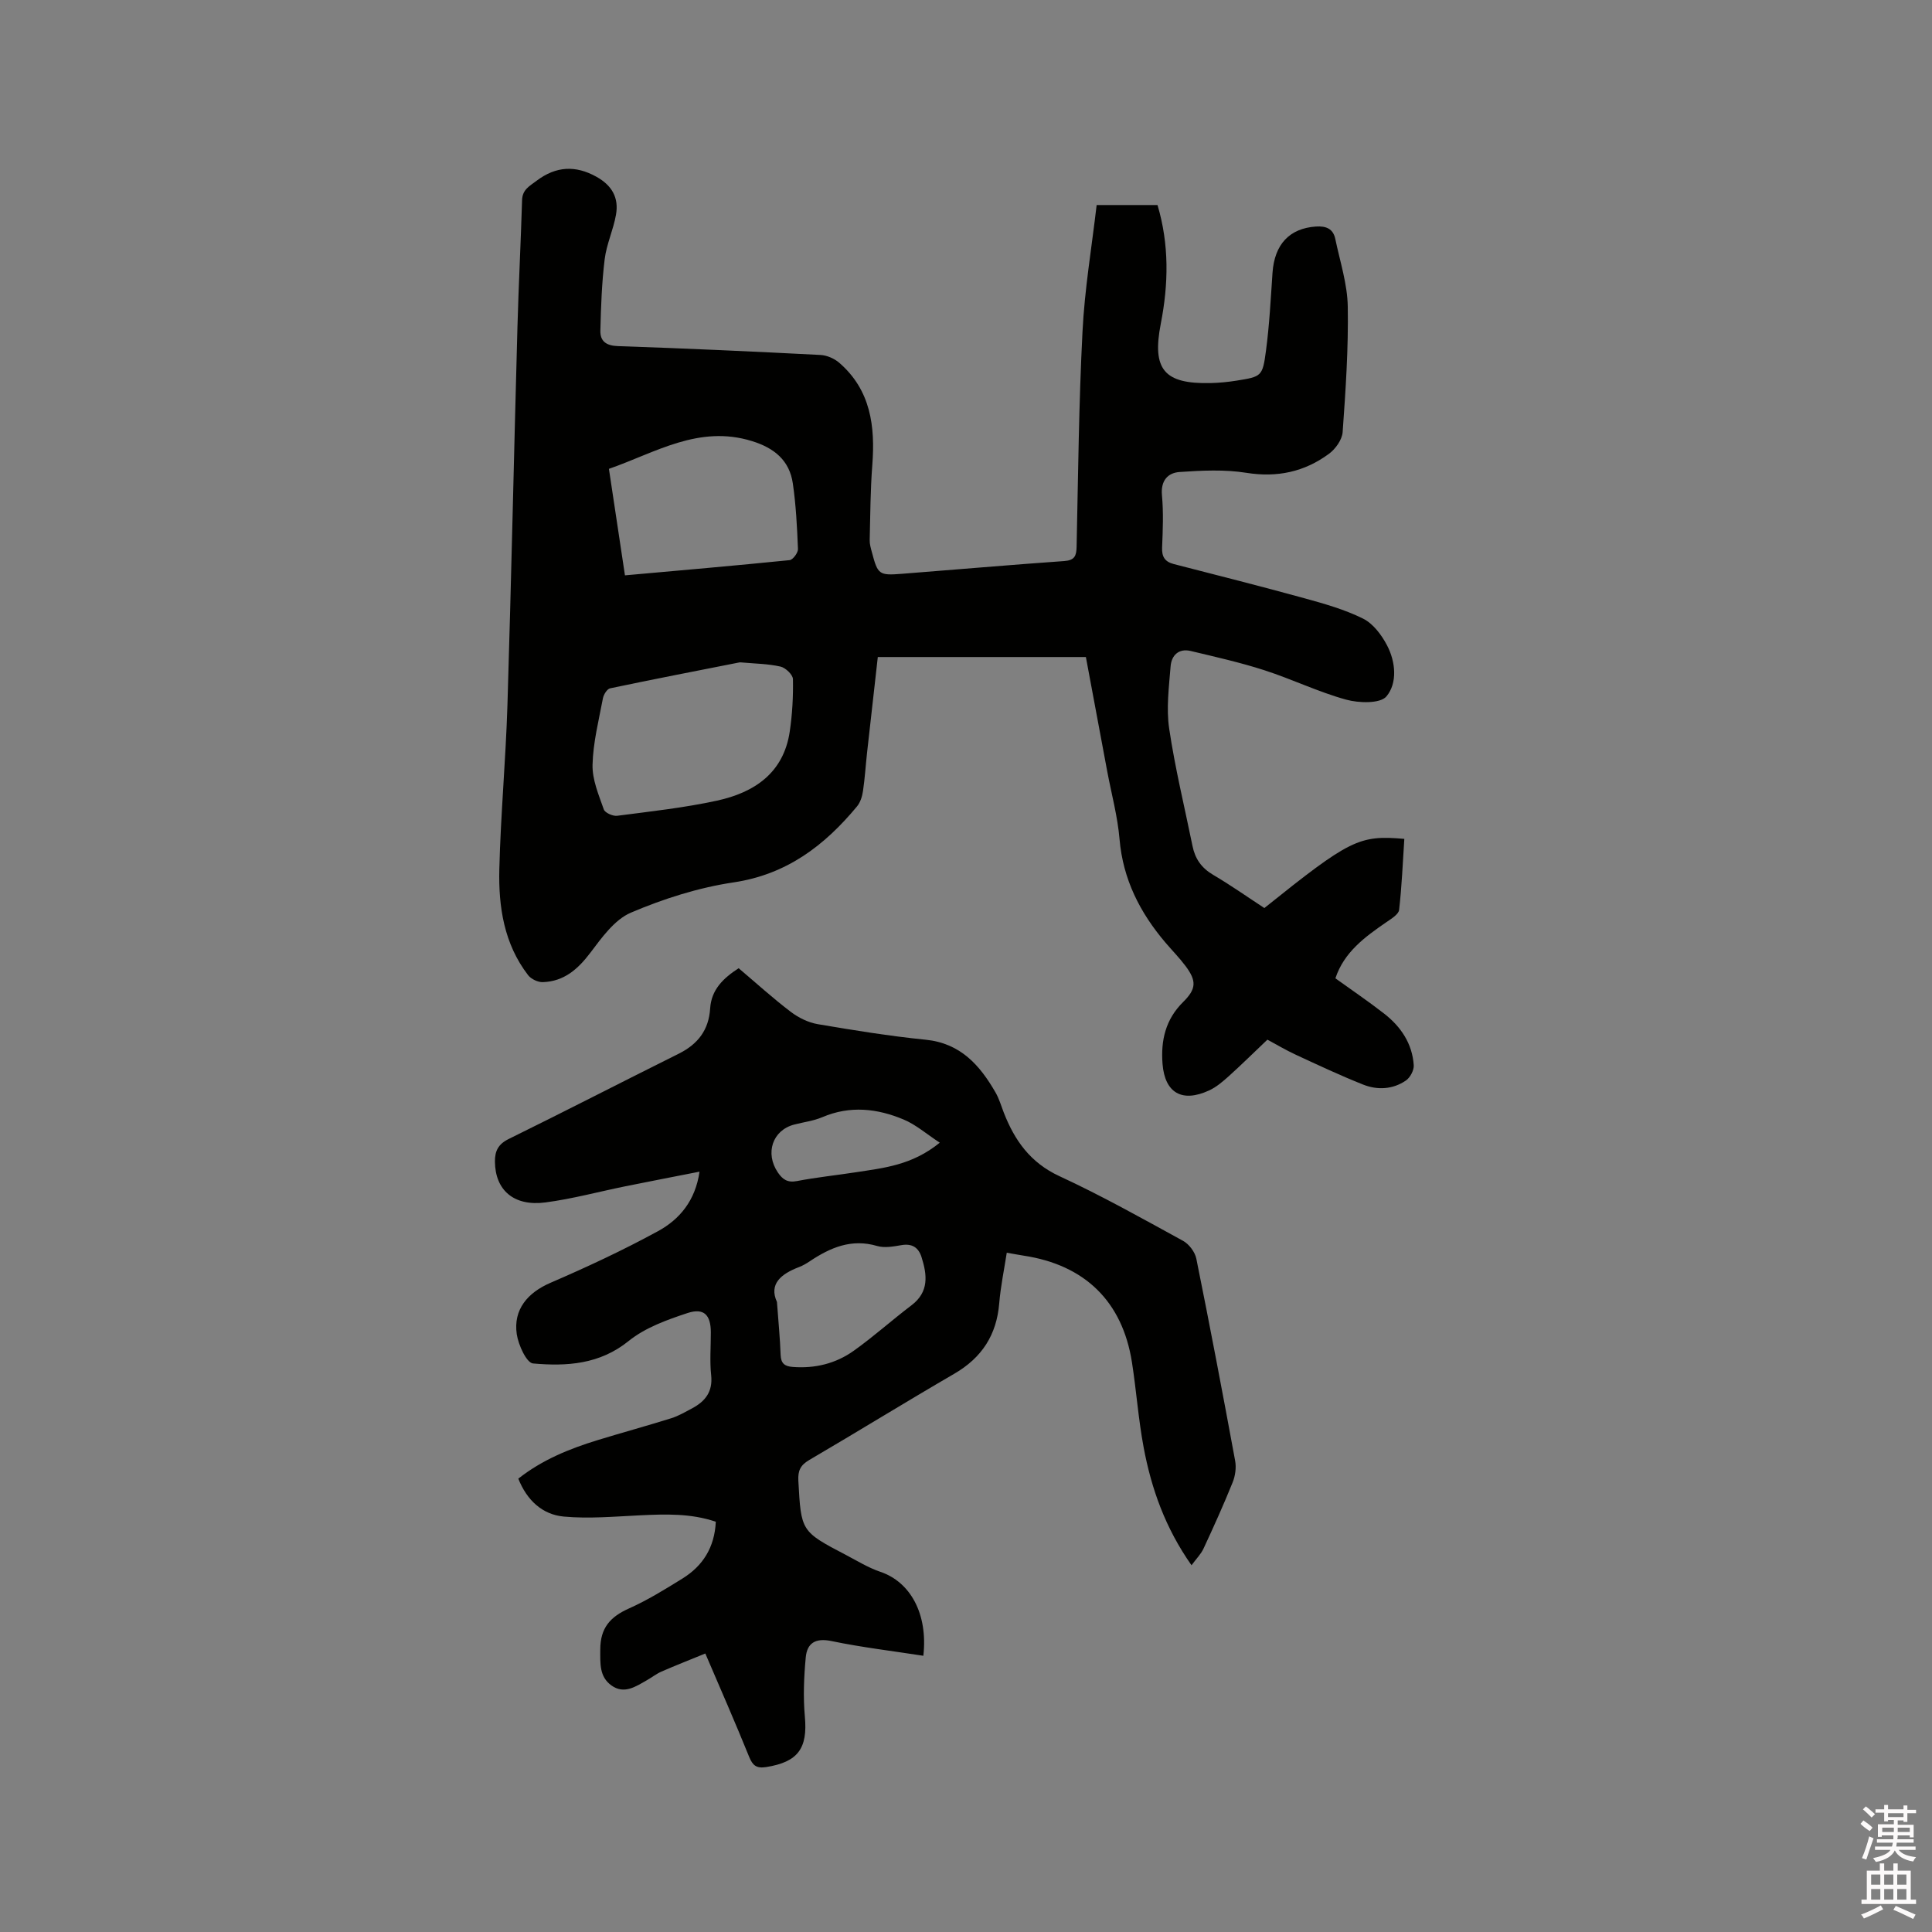 <svg enable-background="new 0 0 400 400" viewBox="0 0 400 400" xmlns="http://www.w3.org/2000/svg"><rect x="0" y="0" width="400" height="400" fill="#808080" stroke="none"/><path d="m385.2 377.6.6-.7c.6.4 1.3.9 1.9 1.5l-.6.7c-.8-.5-1.4-1-1.9-1.5zm.3 7.1c.6-1.4 1.1-2.9 1.5-4.5.3.1.6.3.9.4-.5 1.4-1 2.9-1.5 4.4zm.2-10.1.6-.6c.7.5 1.3 1.1 1.9 1.6l-.7.7c-.6-.6-1.2-1.2-1.8-1.7zm8.4-.8h.8v.9h1.8v.7h-1.8v1.8h-.8v-.3h-1.2v.9h3.3v2.6h-.8v-.4h-2.5c0 .3 0 .6-.1.8h3.4v.7h-3.5c0 .3-.1.6-.1.8h4v.7h-3.5c.7.9 1.9 1.3 3.6 1.5-.2.2-.4.5-.6.9-1.9-.3-3.2-1.1-3.8-2.3-.5 1.1-1.8 2-3.9 2.4-.2-.3-.4-.5-.6-.8 1.9-.4 3.1-.9 3.6-1.7h-3.2v-.7h3.5c.1-.2.1-.5.2-.8h-3.3v-.7h3.4c0-.2 0-.5 0-.8h-2.4v.3h-.8v-2.6h3.3v-.9h-1.2v.3h-.8v-1.8h-1.8v-.7h1.8v-.9h.8v.9h3.2zm-4.4 5.5h2.4c0-.3 0-.6 0-.9h-2.4zm1.2-3.1h3.2v-.8h-3.2zm4.4 2.2h-2.4v.9h2.5v-.9z" fill="#fcfafa"/><path d="m389.2 385.8h.9v1.5h1.9v-1.5h.9v1.5h2.7v6h1.1v.9h-11.3v-.9h1.1v-6h2.7zm.2 8.7.5.8c-1.2.6-2.5 1.3-4 1.9-.2-.3-.3-.6-.6-.8 1.6-.6 3-1.3 4.1-1.9zm-2-4.3h1.9v-2.1h-1.9zm0 3.1h1.9v-2.2h-1.9zm2.7-3.1h1.9v-2.1h-1.9zm0 3.1h1.9v-2.2h-1.9zm2.4 1.3c1.4.6 2.7 1.2 4.1 1.8l-.5.9c-1.5-.7-2.8-1.4-4.1-1.9zm2.2-6.5h-1.9v2.1h1.9zm-1.9 5.2h1.9v-2.2h-1.9z" fill="#fcfafa"/><g fill="#010100"><path d="m227.05 42.45h12.6c2.44 8.19 2.28 16.36.68 24.56-1.85 9.48.68 12.52 10.3 12.3 1.79-.04 3.6-.22 5.37-.5 5.2-.84 5.4-.85 6.11-6.22.71-5.34.98-10.74 1.35-16.12.41-5.91 3.54-9.2 8.99-9.57 2.13-.14 3.57.47 4.01 2.58.97 4.65 2.5 9.3 2.58 13.98.15 8.66-.44 17.35-1.06 26-.11 1.58-1.48 3.5-2.84 4.5-5.07 3.74-10.71 4.95-17.1 3.93-4.5-.72-9.21-.48-13.79-.17-2.47.16-3.96 1.79-3.68 4.82.33 3.58.18 7.21.03 10.81-.08 1.92.57 2.95 2.41 3.43 9.01 2.32 18.04 4.6 27.01 7.07 4.15 1.14 8.37 2.33 12.19 4.23 2.08 1.03 3.83 3.37 4.96 5.53 1.79 3.41 2.18 7.79-.11 10.56-1.28 1.54-5.72 1.41-8.37.68-5.76-1.59-11.22-4.25-16.93-6.09-4.99-1.61-10.13-2.76-15.23-3.98-2.51-.6-3.99.93-4.17 3.17-.34 4.3-.92 8.72-.29 12.93 1.21 8.15 3.18 16.2 4.83 24.29.53 2.63 1.86 4.54 4.26 5.95 3.64 2.14 7.11 4.59 10.61 6.88 17.71-14.19 19.61-15.14 28.98-14.32-.32 4.89-.52 9.82-1.08 14.7-.11.93-1.6 1.83-2.6 2.52-4.47 3.07-8.8 6.23-10.59 11.65 3.42 2.46 6.83 4.77 10.08 7.3 3.47 2.7 5.84 6.2 6.14 10.69.07 1.05-.75 2.58-1.64 3.18-2.7 1.84-5.87 2.01-8.84.83-4.71-1.87-9.3-4.03-13.9-6.16-2.1-.97-4.1-2.17-5.92-3.14-2.77 2.63-5.32 5.15-7.98 7.55-1.25 1.12-2.58 2.27-4.08 2.96-5.6 2.59-9.18.52-9.65-5.5-.38-4.84.62-9.2 4.25-12.79 2.78-2.74 2.82-4.39.49-7.5-1.27-1.69-2.77-3.21-4.14-4.82-5.27-6.2-8.79-13.09-9.5-21.4-.4-4.72-1.67-9.37-2.55-14.05-1.46-7.8-2.91-15.6-4.42-23.67-14.06 0-28.42 0-43.08 0-.75 6.64-1.5 13.25-2.23 19.86-.29 2.63-.45 5.29-.84 7.9-.16 1.1-.54 2.32-1.23 3.16-6.73 8.12-14.56 14.1-25.57 15.74-7.25 1.08-14.48 3.38-21.24 6.26-3.38 1.44-6.03 5.16-8.4 8.3-2.59 3.42-5.46 5.94-9.83 6.09-1.02.04-2.44-.63-3.06-1.44-4.99-6.47-6.15-14.15-5.96-21.95.28-11.33 1.33-22.64 1.68-33.96.8-26.07 1.35-52.15 2.07-78.22.24-8.78.7-17.55.96-26.33.06-2.2 1.55-2.91 3.01-4.02 4.02-3.03 8.07-3.23 12.39-.82 3.17 1.77 4.68 4.3 4.04 7.88-.55 3.11-1.96 6.09-2.34 9.2-.6 4.89-.77 9.85-.89 14.79-.05 2.18 1.21 3.11 3.65 3.19 13.98.47 27.95 1.11 41.92 1.83 1.34.07 2.88.74 3.9 1.63 6.51 5.65 7.45 13.13 6.83 21.18-.4 5.16-.41 10.34-.54 15.52-.02.83.23 1.68.45 2.49 1.23 4.66 1.47 4.86 6.22 4.49 11.2-.87 22.39-1.85 33.6-2.64 2.18-.15 2.53-1.09 2.57-2.98.32-14.84.46-29.69 1.22-44.51.43-8.73 1.9-17.41 2.93-26.22zm-72.76 94.76c-.8-.05-1.02-.1-1.22-.06-8.92 1.76-17.85 3.49-26.75 5.36-.63.13-1.34 1.28-1.49 2.06-.86 4.57-2.04 9.16-2.15 13.77-.08 3.07 1.28 6.24 2.33 9.24.24.7 1.87 1.43 2.76 1.32 6.92-.9 13.89-1.66 20.7-3.14 7.68-1.68 13.74-5.69 15.03-14.25.54-3.6.74-7.28.67-10.91-.02-.91-1.53-2.35-2.57-2.59-2.58-.58-5.27-.61-7.31-.8zm-24.9-18.09c11.58-1.04 22.84-2.01 34.09-3.15.68-.07 1.76-1.53 1.73-2.3-.18-4.53-.41-9.08-1.06-13.56-.69-4.78-3.83-7.35-8.44-8.78-11.03-3.43-20.01 2.39-29.64 5.74 1.11 7.44 2.18 14.53 3.32 22.05z"/><path d="m146.03 342.34c-3.27 1.34-6.19 2.48-9.07 3.74-1.06.46-1.99 1.2-3.01 1.78-2.31 1.31-4.71 2.99-7.35 1.1-2.53-1.81-2.32-4.53-2.32-7.43 0-4.51 2.08-6.79 5.95-8.52 3.85-1.72 7.48-3.97 11.08-6.2 4.2-2.61 6.63-6.41 6.89-11.75-5.17-1.76-10.41-1.58-15.69-1.33-5.26.25-10.57.74-15.78.26-4.44-.41-7.63-3.36-9.42-7.85 4.94-3.9 10.58-6.19 16.46-7.99 5.06-1.55 10.16-2.94 15.21-4.52 1.5-.47 2.9-1.3 4.3-2.04 2.72-1.45 4.32-3.44 3.96-6.85-.32-2.94-.06-5.93-.07-8.9-.01-3.58-1.41-5.11-4.82-3.99-4.25 1.4-8.76 3.02-12.17 5.77-6.04 4.89-12.86 5.28-19.82 4.67-1.34-.12-3.04-3.83-3.37-6.06-.75-5.11 2.26-8.6 6.98-10.64 7.56-3.26 15.06-6.76 22.28-10.7 4.43-2.42 7.71-6.28 8.58-12.31-5.33 1.05-10.37 2.02-15.41 3.04-5.5 1.12-10.94 2.6-16.49 3.33-6.55.86-10.4-2.54-10.46-8.44-.02-2.21.68-3.63 2.86-4.7 11.78-5.79 23.45-11.81 35.21-17.66 3.95-1.97 6.21-4.9 6.49-9.37.25-3.88 2.7-6.26 5.9-8.32 3.64 3.08 7.09 6.22 10.79 9.03 1.6 1.22 3.62 2.21 5.58 2.55 7.41 1.26 14.85 2.47 22.33 3.22 7.22.72 11.23 5.26 14.5 10.95.73 1.27 1.15 2.73 1.68 4.11 2.25 5.78 5.5 10.4 11.53 13.19 8.74 4.04 17.16 8.77 25.61 13.4 1.24.68 2.46 2.31 2.74 3.7 2.81 13.91 5.46 27.85 8.03 41.81.27 1.44.03 3.16-.53 4.53-1.86 4.61-3.91 9.15-6.01 13.66-.53 1.15-1.49 2.1-2.49 3.46-5.44-7.73-8.32-15.87-9.92-24.45-1.09-5.82-1.5-11.76-2.42-17.62-1.98-12.55-9.74-20.11-22.41-22.03-.94-.14-1.87-.33-3.5-.61-.54 3.51-1.27 6.97-1.56 10.47-.54 6.56-3.59 11.26-9.29 14.58-10.07 5.85-19.99 11.98-30.05 17.87-1.83 1.07-2.36 2.21-2.25 4.29.58 10.47.51 10.48 9.86 15.37 2.34 1.23 4.64 2.65 7.12 3.49 6.14 2.07 9.88 8.6 8.9 17.38-6.36-.99-12.76-1.74-19.04-3.05-3.33-.69-5.04.45-5.31 3.4-.38 4.07-.55 8.21-.18 12.27.6 6.58-1.45 9.38-8 10.42-2.02.32-2.79-.32-3.51-2.05-2.81-6.94-5.82-13.82-9.1-21.46zm14.83-72.78c.31 4.2.64 7.57.76 10.96.07 1.77.83 2.36 2.5 2.49 4.62.36 8.92-.7 12.64-3.35 4.13-2.94 7.91-6.35 11.95-9.41 3.67-2.78 3.25-6.3 2.08-9.99-.62-1.96-1.94-2.85-4.14-2.47-1.65.28-3.5.63-5.04.18-5.32-1.57-9.69.32-13.94 3.15-.7.47-1.44.91-2.23 1.21-3.76 1.43-6.28 3.52-4.58 7.23zm33.71-32.98c-2.82-1.85-4.96-3.74-7.45-4.78-5.48-2.31-11.13-2.95-16.87-.5-1.83.78-3.88 1.02-5.82 1.53-4.49 1.17-6.09 5.92-3.38 9.92.98 1.44 2 2.15 3.93 1.78 4.05-.78 8.16-1.2 12.24-1.83 5.73-.89 11.59-1.43 17.35-6.12z"/></g></svg>